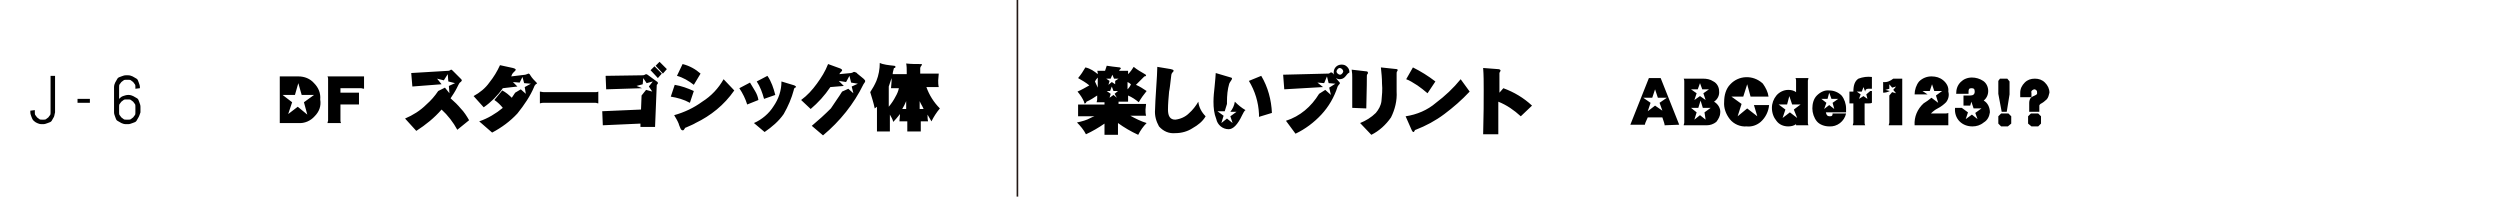 <svg xmlns="http://www.w3.org/2000/svg" viewBox="0 0 445 35"><path fill="none" d="M0 0h445v35H0z"/><path fill="none" stroke="#231815" stroke-width=".29" stroke-miterlimit="10" d="M181.1 0v35"/><path d="M195.4 13.2c0-.2 0-.4-.1-.6h1.4l.3-.9c.6.1 1.4.2 2.3.3.1 0 .2.1.2.2s-.1.1-.2.2l-.1.2h1.6v.6c.4-.4.7-.8 1-1.3.6.5 1.3.9 2 1.3.1.1.2.1.2.2s-.1.2-.3.2l-1.5 1.5c.7.3 1.3.7 1.9 1.1-.5.6-1 1.3-1.4 2-.6-.5-1.2-.9-1.9-1.2v1.1h-1.7v.4h4.9c0 .3-.1.7-.1 1 0 .4 0 .7.1 1.1h-2.8c.9.5 1.9 1 2.9 1.3-.6.6-1.1 1.3-1.5 2.1-1.3-.6-2.5-1.3-3.6-2.1V24h-2.4v-2c-1 .7-2.2 1.4-3.3 1.9-.4-.8-1-1.5-1.6-2.1.9-.2 1.7-.4 2.4-.8.2-.1.4-.2.7-.3h-2.9v-1.1-1h4.7v-.4h-1.4c.1-.3.1-.5.1-.8V17c-.6.4-1.2.8-1.9 1.1-.1.2-.1.3-.3.3s-.1 0-.1-.2c-.3-.7-.7-1.3-1.2-1.9.7-.3 1.4-.7 2.1-1.1-.6-.5-1.3-.9-2-1.3.5-.6.9-1.2 1.3-1.9.9.2 1.6.7 2.2 1.2zm0 .6c-.2.2-.4.5-.5.7.2.4.3.7.5 1.1v-1.8zm3 2.9l.6-.5h-.8l-.3-.8-.3.8h-.6l.7.5-.2.7.7-.5.6.5-.4-.7zm.1-2.3l.6-.4h-.8l-.3-.7-.3.7h-.8l.6.4-.2.7.6-.5.6.4v-.6zm2.8.6c-.2-.2-.4-.3-.6-.4v1.3c.3-.3.5-.6.6-.9zM212.3 22.8c-.9.6-2 .9-3.1.9-1.1.1-2.1-.3-2.9-1.2-.5-.9-.8-1.9-.7-3 0-.8.1-2.1.2-3.8s.2-2.9.2-3.8l2.4.4c.3.1.5.1.5.3 0 .1-.1.2-.2.3-.1.1-.2.3-.2.4-.2 1.7-.3 2.6-.4 3-.1 1.1-.2 2.2-.2 3.2 0 1.2.4 1.8 1.3 1.8.9-.1 1.8-.5 2.4-1.1.7-.6 1.3-1.4 1.7-2.1.1 1 .6 1.9 1.3 2.6-.5.9-1.4 1.6-2.3 2.1zM221.1 20.5c-.8 1.7-1.6 2.5-2.4 2.5-1.1 0-2-.8-2.2-1.8-.4-1-.5-2-.5-3.1 0-.9.1-1.8.2-2.7.1-1.2.2-2 .2-2.4l2.7.8c.1 0 .2.1.2.2s-.1.2-.2.4c-.1.1-.2.3-.3.5-.3 1-.4 2.1-.4 3.2v.4l-.4 1.3h-1.3l1.1.8-.4 1.3 1-.8 1 .8-.4-1.2 1.1-.8H219c.4-.5.7-1.1.8-1.8.6.6 1.2 1.1 1.9 1.5-.2.1-.4.5-.6.9zm3 .3v-.5c-.1-2.1-.7-4.1-1.8-5.9l2.2-.9c1.2 2 1.8 4.3 1.9 6.6l-2.3.7zM239.4 13.7c-.3.3-.6.4-1 .4-.2 0-.4-.1-.6-.2l.5.6c.1.1.2.2.2.3 0 .1-.1.2-.2.3-.1.1-.1.2-.2.3-.6 1.9-1.6 3.6-2.9 5-1.3 1.4-2.9 2.6-4.6 3.4l-1.7-2.3c2.5-.8 4.5-2.5 5.9-4.8l1.1-.7 1 .9-.3-1.3 1.1-.7-1.2-.1-.3-1.2-.5 1.2-1.2-.1 1 .8-6.9.4-.2-2.6 8-.2c.1 0 .2 0 .3-.1.1-.1.2-.1.3-.1.1 0 .2.1.4.3l.1.2c-.1-.2-.1-.3-.1-.5 0-.8.6-1.4 1.4-1.4.4 0 .7.1 1 .4.3.3.4.6.4 1-.4.2-.5.5-.8.8zm-.5-1.4c-.1-.1-.3-.2-.4-.2-.2 0-.3.1-.4.2-.1.1-.2.3-.2.4 0 .2.1.3.2.4.1.1.3.2.4.2.2 0 .3-.1.4-.2.1-.1.2-.3.2-.4 0-.1-.1-.3-.2-.4zM243.4 13.2c-.1.1-.1.2-.1.4s0 2.1-.1 5.7l-2.5-.1v-5.4c0-.4 0-.8-.1-1.4l2.6.3c.2 0 .3.1.3.3 0 0 0 .1-.1.2zm5.3-.5c-.1.1-.1.2-.1.4v3.2c.1 1.6-.3 3.2-1 4.6-.9 1.3-2.1 2.4-3.5 3.1l-2-2.1c1-.4 2-1 2.8-1.8.5-.6.9-1.3 1-2.1.1-1 .2-2.1.1-3.1 0-1-.1-1.9-.2-2.9l2.8.3c.1 0 .2.1.2.2-.1.1-.1.2-.1.2zM257.1 20.3c-1.6 1.2-3.3 2.1-5.1 2.8-.1 0-.2.1-.2.2-.1.1-.1.2-.2.2s-.2-.1-.3-.3l-1.1-2.5c2-.3 3.9-1.1 5.4-2.4 1.6-1.2 3.1-2.6 4.4-4.2l1.6 2.2c-1.4 1.5-2.9 2.8-4.5 4zm-3-3.7c-.6-.5-1.2-1-1.8-1.4-.8-.5-1.4-.9-2-1.1l1.2-2.1c1.4.7 2.7 1.5 4 2.5l-1.4 2.1zM270.7 20.7c-1.2-1.1-2.5-2-4-2.6v5.8H264c.1-3.3.1-6 .1-7.9 0-1.3 0-2.6-.1-3.9l2.6.2c.3 0 .5.1.5.3 0 .1-.1.1-.1.2-.1.1-.1.2-.1.2v3.5l.7-.8c1.9.7 3.6 1.7 5.1 3.1l-2 1.9zM56 20.7c-.7.8-1.8 1.3-2.9 1.2h-3.3v-7.8-.5h3.3c1.1 0 2.1.4 2.8 1.2.8.8 1.2 1.8 1.1 2.9.2 1.2-.2 2.2-1 3zm-1.9-2.5l1.8-1.3h-2.2l-.6-2.1-.6 2.1h-2.2l1.7 1.3-.7 2.1L53 19l1.7 1.4-.6-2.2zM64.3 15.7h-3.7v.8h3.3v2.1h-3.3v2.8c0 .2 0 .3.1.5h-2.4c0-.2.1-.3.1-.5v-7.3c0-.2 0-.3-.1-.5h6.5v2.2c-.2 0-.4-.1-.5-.1zM81.4 23.1c-.7-1.3-1.7-2.6-2.8-3.6-1.3 1.5-2.8 2.7-4.5 3.8l-2-2.2c1.4-.6 2.7-1.4 3.8-2.5.8-.7 1.5-1.5 2.1-2.4l1.2-.6.8 1-.1-1.3 1.1-.5-1.2-.3-.1-1.3-.7 1.1-1.2-.3.8 1-5.2.4-.2-2.4 6.7-.4c.1 0 .2-.1.2-.1.1 0 .1-.1.2-.1s.2.1.3.2L82 14c.1.1.2.2.2.3 0 .1-.1.2-.2.3-.2.1-.3.3-.4.5l-.3.6c-.3.6-.7 1.2-1.1 1.8.7.6 1.3 1.2 1.8 1.8.6.6 1.1 1.4 1.5 2.1l-2.1 1.7zM95.3 15.1c-.1.1-.2.2-.2.3-.7 1.7-1.8 3.3-3 4.8-1.3 1.4-2.8 2.5-4.5 3.4l-2.3-2c1.5-.5 3-1.4 4.2-2.4-.4-.5-.9-1-1.5-1.4l1.4-1.7c.6.3 1.2.8 1.7 1.3l.6-.9 1-.6.9.8-.2-1.2 1.1-.6-1.2-.1-.3-1.1-.5 1-1.2-.1.8.8-2.6.3c-.9 1.3-2.1 2.5-3.4 3.4l-1.8-2c1.1-.6 2.1-1.4 2.8-2.4.8-1 1.4-2 1.9-3.1l2.3.5.3.1c.1.1.2.1.2.2s-.1.2-.2.3l-.3.3c-.1.1-.2.3-.3.6l2.5-.3c.1 0 .2-.1.3-.1.1 0 .2-.1.2-.1.2 0 .3.1.4.3.3.5.7.9 1.1 1.3.1.1.1.2.1.3-.1-.2-.2-.1-.3.1zM106 18.3h-9.2c-.2 0-.4 0-.7.1v-2.1c.2 0 .4.1.7.1h9.2c.2 0 .3 0 .5-.1v2.1c-.2 0-.3-.1-.5-.1zM107.9 15.9l-.1-2.4 6.7-.1c.1 0 .2-.1.3-.1.1-.1.2-.1.2-.1.1 0 .3.1.4.2l1.5 1.1c.2.1.2.2.2.3 0 .1 0 .1-.1.2s-.1.1-.1.2-.1 2.6-.3 7.4H114V22l-6.7.3-.1-2.5 6.9-.3.1-2.5.8-1 1.1.3-.6-.9.7-.9-1.1.3-.6-.9-.1 1.1-1.1.3 1 .4-6.4.2zm9.2-2c-.3-.3-.7-.8-1.3-1.4l.7-.7 1.3 1.3-.7.8zm.9-.8c-.3-.3-.7-.8-1.3-1.4l.7-.7 1.3 1.3-.7.8zM122.8 18.3c-1.1-.6-2.2-.9-3.4-1.1l.7-2.1c1.2.2 2.3.6 3.4 1.1l-.7 2.1zm1 3.6c-.3.2-.8.4-1.7.8-.1 0-.2.1-.3.3s-.2.2-.3.2-.3-.1-.4-.4-.2-.4-.3-.8c-.2-.5-.5-1-.8-1.5 1.8-.5 3.5-1.3 5-2.4 1.6-1 2.9-2.4 3.8-4l1.9 2c-1.8 2.6-4.2 4.5-6.9 5.8zm-.3-6.8c-.9-.7-1.9-1.3-3-1.6l1-2.1c1.2.3 2.3.9 3.2 1.7l-1.2 2zM133 18.6c-.3-1-.8-2-1.4-2.9l1.9-1 .9 1.5c.3.5.5 1 .6 1.6l-2 .8zm8.5-3c-.1.1-.2.2-.2.4-.4 1.5-1 2.9-1.8 4.3-.9 1.3-2.1 2.3-3.4 3.2l-1.9-1.6c1.4-.6 2.7-1.7 3.5-3 .9-1.3 1.4-2.8 1.4-4.4l2.3.7c.2.1.3.2.3.3s0 0-.2.1zm-5.5 2c-.3-1.1-.7-2.2-1.3-3.1l1.9-1c.7 1 1.1 2.2 1.4 3.4l-2 .7zM149.9 16.3l1.1-.5.9.8-.3-1.2 1.1-.5-1.2-.2-.3-1.2-.6 1.1-1.3-.2.9.9-2.4.2c-1 1.5-2.2 2.8-3.5 3.9l-1.7-1.6c1.1-.8 2-1.8 2.8-2.9.8-1.1 1.5-2.2 2-3.5l2.2.8c.2.1.3.2.3.3s-.1.2-.2.3c-.1.1-.2.2-.3.4l2.1-.2c.1 0 .2-.1.3-.1.1-.1.2-.1.3-.1.2.1.4.1.5.3l1.1.9c.2.2.3.3.3.4 0 .1 0 .2-.1.3-.1.1-.1.2-.2.3-1.7 3.5-4.2 6.6-7.2 9.1l-2-1.7c1.2-1 2.3-2 3.4-3.1.7-1.1 1.4-2 2-3zM159.1 11.7c.2 0 .3.1.3.2s-.1.2-.2.2-.1.1-.1.1c-.1.4-.2.7-.2 1h2.5v-.4c0-.5 0-1-.1-1.5.9.1 1.7.1 2.6.1.2 0 .2 0 .2.1s-.1.2-.1.2c-.1.1-.2.3-.2.4v1h3.3c0 .4-.1.8-.1 1.2s0 .8.1 1.2h-2.2c.5 1.4 1.3 2.7 2.4 3.8-.6.7-1.1 1.5-1.5 2.3-.2-.4-.5-.8-.7-1.2 0 .4 0 .8.1 1.2h-1.3v1.8h-2.4v-1.8h-1.4c0-.4.1-.8.1-1.2v-.1c-.4.5-.8 1-1.2 1.4-.1-.5-.4-.9-.6-1.3v3h-2.3V19l-.4.3c-.2-1-.5-1.9-.8-2.9.4-.6.8-1.3 1.1-2 .4-1 .6-2.1.6-3.2.6.3 1.6.4 2.5.5zm.3 5.5c.3-.5.5-1 .6-1.5h-1.4c0-.4.1-.8.1-1.2v-.6c-.2.5-.3 1-.5 1.5V19c.5-.6.9-1.2 1.2-1.8zm1.9 2.2V18c-.2.5-.4.9-.7 1.4h.7zm3.1 0c-.2-.5-.5-.9-.7-1.4v1.4h.7zM296.3 22.3c0-.1 0-.2-.1-.5l-.3-.9h-2.6l-.4.9c0 .1-.1.2-.1.3v.1h-2.6l3.3-8.3h2.1l3.3 8.3-2.6.1zm-.9-4l1.3-.9h-1.6l-.5-1.5-.5 1.5h-1.6l1.3.9-.5 1.5 1.3-1 1.3.9-.5-1.4zM305.5 21.7c-.5.4-1.1.6-1.7.6h-4.1c0-.2.1-.3.1-.5v-7.3c0-.1 0-.3-.1-.5h3.4c.7 0 1.3.1 1.9.5.6.3 1 1 1 1.7.1.8-.3 1.5-.9 1.9.7.4 1.2 1.2 1.1 2 0 .5-.3 1.1-.7 1.6zm-2.3-5.1l1-.7H303l-.4-1.1-.4 1.1H301l1 .7-.4 1.2 1-.7 1 .7-.4-1.2zm.2 3.4l1.1-.8h-1.4l-.4-1.3-.4 1.3H301l1 .8-.4 1.3 1-.8 1 .8-.2-1.3zM313.4 21.7c-.7.6-1.6.9-2.5.8-1.1.1-2.3-.4-3-1.3-.7-.9-1.1-2-1-3.1 0-1.1.3-2.3 1.1-3.1 1.5-1.6 4-1.7 5.7-.2l.1.1c.5.7.9 1.5 1 2.3h-3.2L311 15l-.7 2.2h-2.1l1.8 1.3-.7 2.2 1.7-1.4 1.8 1.4-.6-2h2.7c-.1 1.1-.6 2.2-1.5 3zM319.7 22.3v-.2c-.4.3-.9.4-1.4.4-.8 0-1.6-.3-2.1-1-.5-.6-.8-1.4-.8-2.3 0-.8.3-1.6.8-2.2.5-.6 1.3-1 2.1-1 .5 0 1 .1 1.4.4v-2c0-.2 0-.3-.1-.5h2.3c0 .2-.1.3-.1.5v7.4c0 .2 0 .3.1.5h-2.2zm-.4-2.8l1.2-.9H319l-.5-1.5-.4 1.5h-1.5l1.2.9-.5 1.5 1.3-1 1.3 1-.6-1.5zM325.6 22.5c-.8 0-1.7-.3-2.2-.9-.5-.6-.8-1.5-.8-2.3 0-.8.2-1.7.8-2.3.6-.6 1.4-1 2.2-.9.8 0 1.6.3 2.2.9.5.6.8 1.5.8 2.3v.7H325c.1.5.3.7.7.7s.5-.1.5-.5h2.4c-.3 1.4-1.6 2.4-3 2.3zm.6-4.2l1-.7H326l-.4-1.1-.3 1.1h-1.1l.9.7-.4 1.1.9-.7.9.7-.3-1.1zM332.7 18.4h-.8v3.4c0 .2 0 .3.1.5h-2.2c0-.2.1-.3.1-.5v-3.4h-.7v-2.1h.7c0-1.2.3-1.9.9-2.3.8-.3 1.6-.4 2.4-.3v2.1h-.7c-.3 0-.5.2-.5.5l-.3-.8-.3.8h-.9l.7.5-.3.8.8-.5.7.5-.2-.8.7-.6h.3v2.1c-.2.1-.4.1-.5.1zM336.2 22.3c0-.2.1-.3.1-.5V17l.5-.6.7.2-.5-.6.5-.6-.7.2-.5-.6v.8l-.7.2.8.2c-.4.2-.8.3-1.2.3v-1.9c.7.1 1.3-.2 1.8-.6h1.6v8.3h-2.4zM346.4 18.2c-.4.4-.9.8-1.5 1.1-.4.2-.8.5-1.2.9h2.5c.2 0 .4 0 .6-.1v2.2h-6c-.1-1.5.5-2.9 1.6-3.9.5-.3.9-.6 1.4-1l1.2.9-.4-1.3 1.1-.8h-1.4l-.4-1.2-.4 1.2h-1.3l.9.6h-2.3c0-.8.3-1.7.8-2.3.6-.6 1.4-.9 2.2-.9.8 0 1.5.2 2.1.7.6.5 1 1.2.9 2 .2.7 0 1.4-.4 1.9zM353.1 21.8c-.6.5-1.3.7-2 .7-.9 0-1.7-.3-2.3-.9-.6-.6-.9-1.5-.8-2.4h1.2l1.1.8-.4 1.2 1.1-.8 1 .8-.4-1.1 1.1-.8h-1.4l-.4-1.2-.2.7h-1.2V17h1.2c.5 0 .8-.2.8-.7 0-.5-.2-.6-.6-.6s-.5.2-.5.6v.4h-2.2c0-.8.2-1.5.8-2.1.5-.5 1.2-.8 2-.8.7 0 1.4.2 2 .6.6.4.9 1.1.9 1.8s-.3 1.3-.8 1.7c.7.4 1.1 1.2 1.1 2.1-.1.7-.4 1.4-1.1 1.8zM357.2 19.9h-.9l-.6-3.2v-2.3l.3-.4h1.3l.4.5v2.3l-.5 3.1zm.2 2.6h-1.2l-.5-.5v-1.3l.5-.5h1.3l.5.5V22l-.6.5zM364.3 17.7c-.3.3-.7.6-1.1.8-.1.1-.2.2-.2.3v1.1h-1.8v-1.6c0-.3.1-.7.3-.9 0 0 .2-.2.7-.4s.4-.4.4-.5c0-.2 0-.3-.1-.4-.1-.1-.2-.2-.4-.2-.1 0-.3.1-.4.2-.1.1-.2.3-.1.4v.8h-2v-.8c0-.7.3-1.3.8-1.8s1.1-.7 1.8-.7 1.3.2 1.8.7c.5.5.8 1.1.8 1.8-.1.4-.2.9-.5 1.2zm-1.5 4.8h-1.2l-.6-.5v-1.3l.5-.5h1.3l.5.5V22l-.5.5zM9.6 20.8c-.1.2-.3.5-.4.7s-.4.3-.7.4-.5.2-.8.2h-.3c-.3 0-.6-.1-.8-.2s-.4-.2-.6-.4-.3-.4-.4-.7-.2-.5-.2-.8v-.3l.8-.1v.4c0 .2 0 .4.1.5s.2.3.3.4.3.2.4.3.3.1.5.1h.2c.2 0 .4 0 .5-.1s.3-.2.4-.3.2-.3.3-.4.1-.3.1-.5v-6.5h.8V20c-.1.3-.1.6-.2.8zM13.8 18.3v-.7H16v.7h-2.2zM24.7 20.8c-.1.2-.3.5-.4.7s-.4.3-.7.4-.5.2-.8.2h-.4c-.3 0-.6-.1-.8-.2s-.5-.3-.7-.4-.3-.4-.4-.7-.2-.5-.2-.8v-4.5c0-.3.1-.6.2-.8s.3-.5.4-.7.4-.3.7-.4.5-.2.8-.2h.4c.3 0 .6.1.8.2s.5.3.7.4.3.4.4.7.2.5.2.8v.2l-.8.1v-.3c0-.2 0-.4-.1-.5s-.2-.3-.3-.4-.3-.2-.4-.3-.3-.1-.5-.1h-.3c-.2 0-.4 0-.5.1s-.3.2-.4.3-.2.3-.3.4-.1.3-.1.5v2.1c.2-.2.4-.4.7-.5s.6-.2.9-.2h.1c.3 0 .6.1.8.2s.5.3.7.4.3.4.4.7.2.5.2.8v1c-.1.3-.2.6-.3.8zm-.6-1.8c0-.2 0-.4-.1-.5s-.2-.3-.3-.4-.3-.2-.4-.3-.3-.1-.5-.1h-.3c-.2 0-.4 0-.5.1s-.3.2-.4.3-.2.3-.3.4-.1.3-.1.5v1c0 .2 0 .4.1.5s.2.3.3.4.3.2.4.3.3.1.5.1h.3c.2 0 .4 0 .5-.1s.3-.2.4-.3.2-.3.3-.4.1-.3.1-.5v-1z"/></svg>